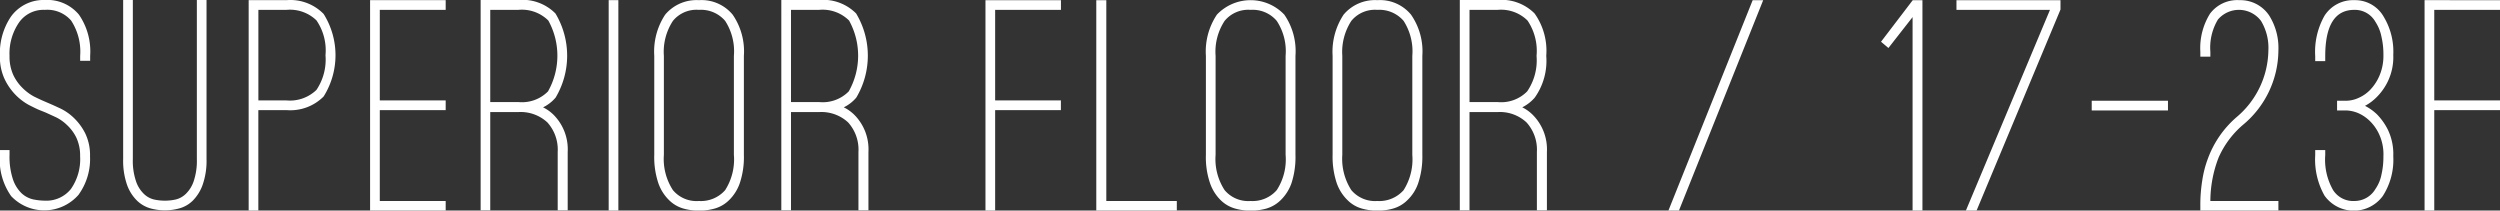 <svg id="ico_sup_floor_17_23.svg" xmlns="http://www.w3.org/2000/svg" width="152.121" height="12.81" viewBox="0 0 152.121 12.81">
  <rect x="0" y="0" width="152.121" height="12.81" fill="#333333" stroke="none"/>
  <defs>
    <style>
      .cls-1 {
        fill: #fff;
        fill-rule: evenodd;
      }
    </style>
  </defs>
  <path id="SUPERIOR_FLOOR_17-23F" data-name="SUPERIOR FLOOR / 17-23F" class="cls-1" d="M941.263,1361.83a3.7,3.7,0,0,0,.684-2.32,3.038,3.038,0,0,0-.294-1.4,3.448,3.448,0,0,0-.694-0.94,3.139,3.139,0,0,0-.817-0.57c-0.279-.13-0.5-0.23-0.665-0.3l-0.3-.13q-0.285-.12-0.646-0.3a2.992,2.992,0,0,1-.693-0.52,2.741,2.741,0,0,1-.561-0.79,2.7,2.7,0,0,1-.228-1.16,3.333,3.333,0,0,1,.57-2.02,1.814,1.814,0,0,1,1.577-.78,1.918,1.918,0,0,1,1.6.65,3.456,3.456,0,0,1,.551,2.15v0.3h0.608v-0.3a3.937,3.937,0,0,0-.684-2.51,2.494,2.494,0,0,0-2.071-.89,2.445,2.445,0,0,0-2.071,1.02,3.99,3.99,0,0,0-.665,2.38,3.164,3.164,0,0,0,.285,1.41,3.553,3.553,0,0,0,.675.97,3.432,3.432,0,0,0,.807.61c0.279,0.14.513,0.26,0.7,0.33l0.323,0.13,0.589,0.27a2.565,2.565,0,0,1,.694.48,2.62,2.62,0,0,1,.57.76,2.564,2.564,0,0,1,.237,1.15,3.163,3.163,0,0,1-.56,1.99,1.915,1.915,0,0,1-1.587.71,3.752,3.752,0,0,1-.722-0.08,1.544,1.544,0,0,1-.693-0.37,2.125,2.125,0,0,1-.523-0.84,4.378,4.378,0,0,1-.209-1.5v-0.29h-0.589v0.29a3.861,3.861,0,0,0,.684,2.51,2.772,2.772,0,0,0,4.123-.1h0Zm6.118,0.85a1.864,1.864,0,0,0,.817-0.47,2.605,2.605,0,0,0,.6-0.96,4.44,4.44,0,0,0,.238-1.58V1350h-0.589v9.67a3.889,3.889,0,0,1-.19,1.35,1.921,1.921,0,0,1-.475.77,1.325,1.325,0,0,1-.627.35,3.005,3.005,0,0,1-.646.07,3.083,3.083,0,0,1-.665-0.07,1.325,1.325,0,0,1-.627-0.35,1.91,1.91,0,0,1-.475-0.77,3.865,3.865,0,0,1-.19-1.35V1350h-0.589v9.67a4.465,4.465,0,0,0,.237,1.58,2.542,2.542,0,0,0,.608.96,1.939,1.939,0,0,0,.817.47,3.4,3.4,0,0,0,.884.12A3.437,3.437,0,0,0,947.381,1362.68Zm4.807-5.98H953.9a2.857,2.857,0,0,0,2.262-.83,4.724,4.724,0,0,0,0-5.02,2.827,2.827,0,0,0-2.262-.84h-2.3v12.81h0.589v-6.12Zm0-6.1H953.9a2.318,2.318,0,0,1,1.825.64,3.227,3.227,0,0,1,.55,2.12,3.308,3.308,0,0,1-.55,2.11,2.317,2.317,0,0,1-1.825.64h-1.709v-5.51Zm11.4,0v-0.59h-4.6v12.81h4.6v-0.59h-4.009v-5.53h4.009v-0.59h-4.009v-5.51h4.009Zm5.928,5.93a2.344,2.344,0,0,0,.76-0.59,4.985,4.985,0,0,0-.009-5.12,2.821,2.821,0,0,0-2.252-.82h-2.3v12.8H966.3v-5.98h1.71a2.383,2.383,0,0,1,1.767.63,2.474,2.474,0,0,1,.627,1.8v3.55h0.608v-3.55a2.973,2.973,0,0,0-.855-2.26,2.437,2.437,0,0,0-.646-0.46h0Zm-1.786-.32H966.3v-5.61h1.71a2.282,2.282,0,0,1,1.824.65,4.423,4.423,0,0,1-.019,4.31,2.222,2.222,0,0,1-1.8.65h-0.285Zm6.365,6.61v-12.81h-0.589v12.81h0.589Zm5.861-.13a2.03,2.03,0,0,0,.884-0.52,2.666,2.666,0,0,0,.646-1.03,5,5,0,0,0,.247-1.72v-6.02a3.937,3.937,0,0,0-.684-2.51,2.456,2.456,0,0,0-2.052-.88,2.488,2.488,0,0,0-2.052.88,4.074,4.074,0,0,0-.665,2.51v6.02a4.973,4.973,0,0,0,.247,1.72,2.654,2.654,0,0,0,.646,1.03,2.027,2.027,0,0,0,.883.52,3.489,3.489,0,0,0,.941.13A3.554,3.554,0,0,0,979.955,1362.69Zm0.637-11.42a3.4,3.4,0,0,1,.532,2.13v6.02a3.471,3.471,0,0,1-.532,2.15,1.963,1.963,0,0,1-1.6.66,1.872,1.872,0,0,1-1.577-.66,3.469,3.469,0,0,1-.551-2.15v-6.02a3.424,3.424,0,0,1,.551-2.13,1.846,1.846,0,0,1,1.577-.67,1.934,1.934,0,0,1,1.6.67h0Zm7.219,5.26a2.333,2.333,0,0,0,.76-0.59,4.985,4.985,0,0,0-.009-5.12,2.821,2.821,0,0,0-2.252-.82h-2.3v12.8H984.6v-5.98h1.71a2.383,2.383,0,0,1,1.767.63,2.474,2.474,0,0,1,.627,1.8v3.55h0.608v-3.55a2.973,2.973,0,0,0-.855-2.26,2.437,2.437,0,0,0-.646-0.46h0Zm-1.786-.32H984.6v-5.61h1.71a2.282,2.282,0,0,1,1.824.65,4.423,4.423,0,0,1-.019,4.31,2.222,2.222,0,0,1-1.805.65h-0.285Zm15-5.61v-0.59h-4.593v12.81h0.589v-6.12h4v-0.59h-4v-5.51h4Zm7.05,12.22v-0.59h-4.29v-12.22h-0.61v12.81h4.9Zm5.45-.13a2.057,2.057,0,0,0,.88-0.52,2.682,2.682,0,0,0,.65-1.03,5.115,5.115,0,0,0,.24-1.72v-6.02a3.913,3.913,0,0,0-.68-2.51,2.828,2.828,0,0,0-4.1,0,4.034,4.034,0,0,0-.67,2.51v6.02a4.849,4.849,0,0,0,.25,1.72,2.67,2.67,0,0,0,.64,1.03,2.032,2.032,0,0,0,.89.52,3.435,3.435,0,0,0,.94.13A3.631,3.631,0,0,0,1013.53,1362.69Zm0.63-11.42a3.362,3.362,0,0,1,.54,2.13v6.02a3.427,3.427,0,0,1-.54,2.15,1.948,1.948,0,0,1-1.59.66,1.875,1.875,0,0,1-1.58-.66,3.457,3.457,0,0,1-.55-2.15v-6.02a3.411,3.411,0,0,1,.55-2.13,1.856,1.856,0,0,1,1.58-.67,1.914,1.914,0,0,1,1.59.67h0Zm7.08,11.42a2,2,0,0,0,.88-0.52,2.57,2.57,0,0,0,.65-1.03,5.088,5.088,0,0,0,.25-1.72v-6.02a3.912,3.912,0,0,0-.69-2.51,2.447,2.447,0,0,0-2.05-.88,2.486,2.486,0,0,0-2.05.88,4.1,4.1,0,0,0-.67,2.51v6.02a5.088,5.088,0,0,0,.25,1.72,2.682,2.682,0,0,0,.65,1.03,2,2,0,0,0,.88.52,3.488,3.488,0,0,0,.94.13A3.524,3.524,0,0,0,1021.24,1362.69Zm0.64-11.42a3.432,3.432,0,0,1,.53,2.13v6.02a3.5,3.5,0,0,1-.53,2.15,1.969,1.969,0,0,1-1.6.66,1.888,1.888,0,0,1-1.58-.66,3.523,3.523,0,0,1-.55-2.15v-6.02a3.477,3.477,0,0,1,.55-2.13,1.856,1.856,0,0,1,1.58-.67,1.948,1.948,0,0,1,1.6.67h0Zm7.22,5.26a2.467,2.467,0,0,0,.76-0.59,3.851,3.851,0,0,0,.7-2.54,3.916,3.916,0,0,0-.71-2.58,2.831,2.831,0,0,0-2.25-.82h-2.3v12.8h0.59v-5.98h1.71a2.369,2.369,0,0,1,1.76.63,2.467,2.467,0,0,1,.63,1.8v3.55h0.61v-3.55a2.976,2.976,0,0,0-.86-2.26,2.423,2.423,0,0,0-.64-0.46h0Zm-1.79-.32h-1.42v-5.61h1.71a2.29,2.29,0,0,1,1.82.65,3.3,3.3,0,0,1,.55,2.15,3.343,3.343,0,0,1-.57,2.16,2.216,2.216,0,0,1-1.8.65h-0.29Zm15.81-6.2-5.13,12.81h0.64l5.13-12.81h-0.64Zm9.74,0-1.93,2.53,0.45,0.38,1.47-1.88v11.78h0.6v-12.81h-0.59Zm3.23,12.81h0.65l5.11-12.24v-0.57h-6.33v0.59h5.69Zm12.3-6.1v-0.59h-4.64v0.59h4.64Zm6.72,5.51h-4.14a7.388,7.388,0,0,1,.5-2.64,5.57,5.57,0,0,1,1.48-1.99,5.926,5.926,0,0,0,2.16-4.53,3.7,3.7,0,0,0-.57-2.14,2.107,2.107,0,0,0-1.8-.92,2.071,2.071,0,0,0-1.79.82,3.957,3.957,0,0,0-.59,2.32v0.3h0.61v-0.3a3.313,3.313,0,0,1,.46-1.96,1.679,1.679,0,0,1,2.62.08,3.154,3.154,0,0,1,.45,1.8,5.4,5.4,0,0,1-1.95,4.07,6.118,6.118,0,0,0-1.73,2.51,6.439,6.439,0,0,0-.34,1.31,9.33,9.33,0,0,0-.12,1.56v0.3h4.75v-0.59Zm5.27-5.79a2.948,2.948,0,0,0,.72-0.54,3.471,3.471,0,0,0,.67-0.95,3.411,3.411,0,0,0,.33-1.61,4.1,4.1,0,0,0-.57-2.3,2,2,0,0,0-1.8-1.03,2.059,2.059,0,0,0-1.81.94,4.445,4.445,0,0,0-.57,2.47v0.3h0.61v-0.3q0-2.82,1.77-2.82a1.434,1.434,0,0,1,1.29.74,2.525,2.525,0,0,1,.36.89,4.72,4.72,0,0,1,.12,1.11,3.084,3.084,0,0,1-.23,1.24,2.9,2.9,0,0,1-.56.87,2.2,2.2,0,0,1-.73.51,1.827,1.827,0,0,1-.74.17h-0.56v0.59h0.56a2.112,2.112,0,0,1,.67.14,2.342,2.342,0,0,1,.77.51,2.7,2.7,0,0,1,.55.78,2.907,2.907,0,0,1,.27,1.36,4.87,4.87,0,0,1-.12,1.12,2.3,2.3,0,0,1-.36.86,1.479,1.479,0,0,1-1.29.74,1.445,1.445,0,0,1-1.29-.66,3.726,3.726,0,0,1-.48-2.13v-0.31h-0.61v0.31a4.468,4.468,0,0,0,.57,2.47,2.19,2.19,0,0,0,3.54.02,4.061,4.061,0,0,0,.64-2.42,3.426,3.426,0,0,0-.33-1.62,3.738,3.738,0,0,0-.67-0.94,3.118,3.118,0,0,0-.72-0.51h0Zm8.22-5.84v-0.59H1084v12.81h0.59v-6.12h4.01v-0.59h-4.01v-5.51h4.01Z" transform="translate(-936.469 -1350)"/>
</svg>
